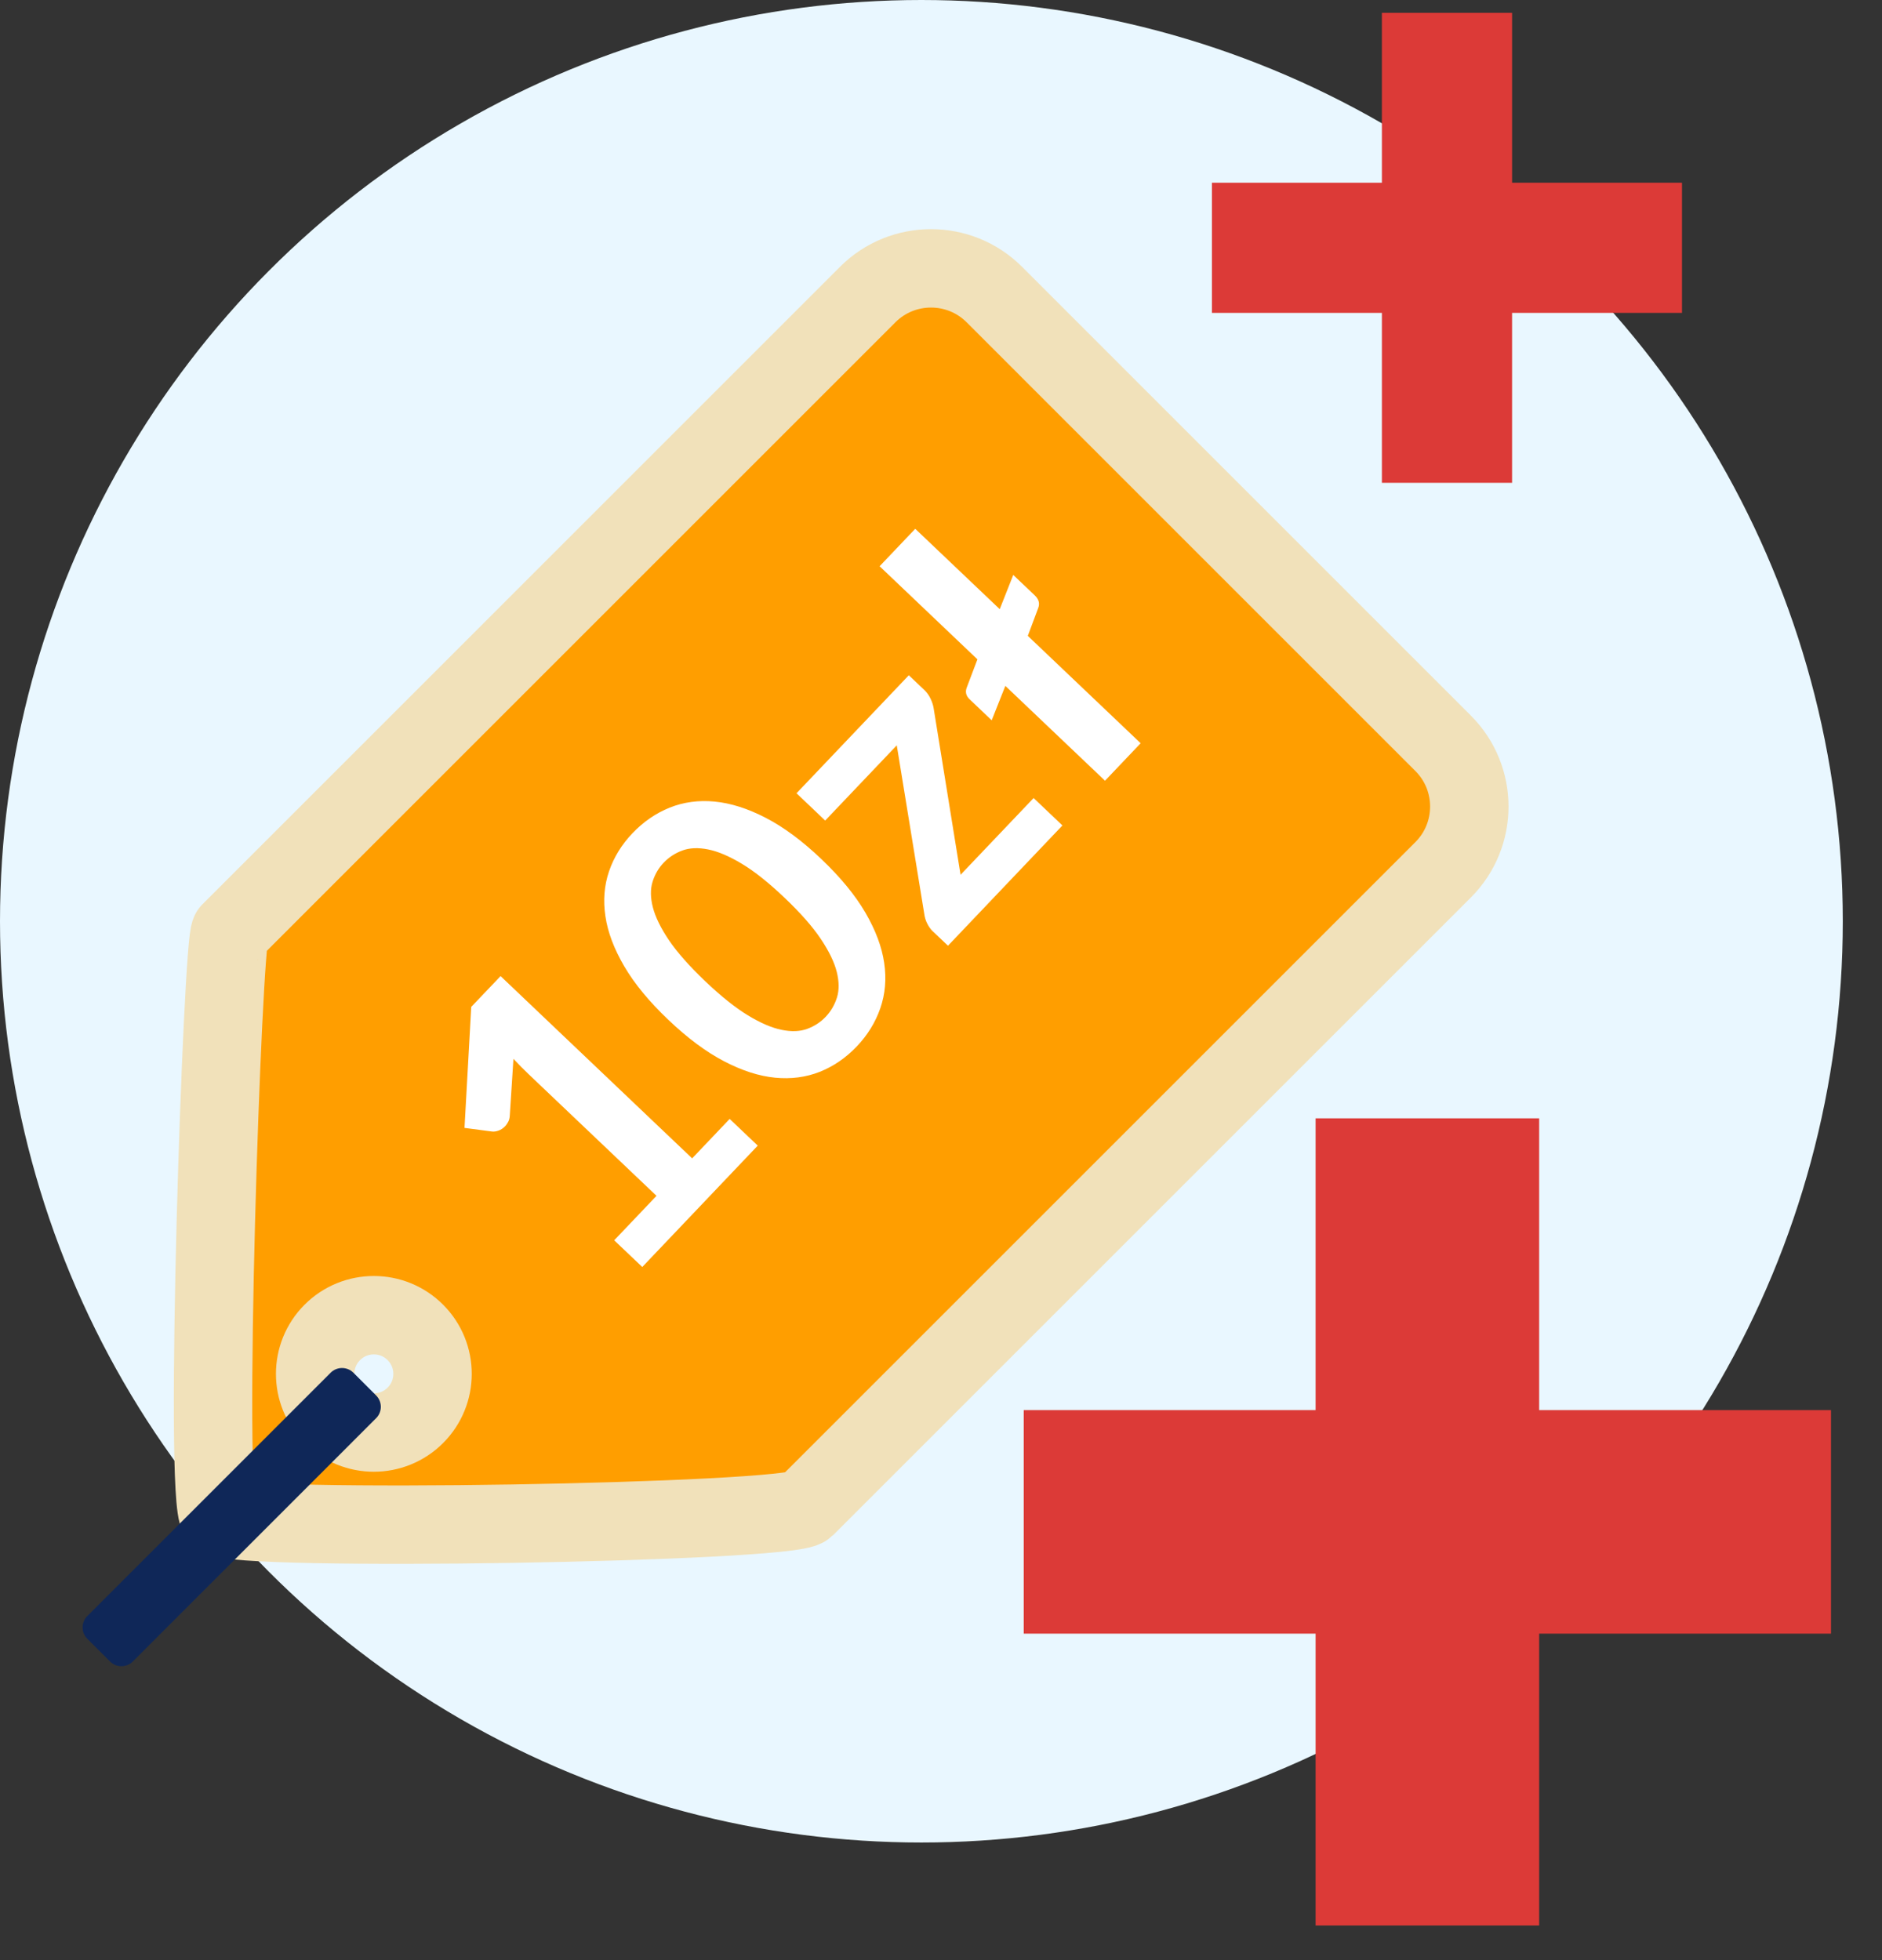 <?xml version="1.0" encoding="UTF-8" standalone="no"?><!DOCTYPE svg PUBLIC "-//W3C//DTD SVG 1.1//EN" "http://www.w3.org/Graphics/SVG/1.1/DTD/svg11.dtd"><svg width="100%" height="100%" viewBox="0 0 48 50" version="1.1" xmlns="http://www.w3.org/2000/svg" xmlns:xlink="http://www.w3.org/1999/xlink" xml:space="preserve" xmlns:serif="http://www.serif.com/" style="fill-rule:evenodd;clip-rule:evenodd;stroke-linecap:round;stroke-linejoin:round;stroke-miterlimit:1.5;"><rect x="0" y="0" width="48" height="50" fill="#333333" stroke="none"/><g><circle cx="23.5" cy="23.5" r="23.5" style="fill:#e9f7ff;"/><path d="M5.871,23.774c-0.195,0.195 -0.685,14.512 -0.285,14.912c0.4,0.399 14.56,0.162 14.96,-0.238l16.26,-16.26c0.891,-0.891 0.891,-2.338 -0,-3.228l-11.446,-11.447c-0.891,-0.89 -2.338,-0.89 -3.229,0l-16.26,16.261Zm2.605,12.33c-0.584,-0.584 -0.584,-1.533 0,-2.117c0.585,-0.584 1.533,-0.584 2.117,-0c0.585,0.584 0.585,1.533 0,2.117c-0.584,0.584 -1.532,0.584 -2.117,-0Z" style="fill:#ff9e00;stroke:#f1e1ba;stroke-width:2px;"/><g><path d="M15.665,31.638l1.079,-1.134l-3.262,-3.103c-0.126,-0.121 -0.255,-0.251 -0.387,-0.391l-0.093,1.445c-0.003,0.061 -0.016,0.113 -0.039,0.158c-0.023,0.044 -0.05,0.084 -0.082,0.117c-0.049,0.052 -0.105,0.088 -0.168,0.11c-0.062,0.022 -0.117,0.029 -0.165,0.023l-0.701,-0.092l0.172,-3.087l0.748,-0.785l4.886,4.649l0.957,-1.006l0.716,0.681l-2.945,3.096l-0.716,-0.681Z" style="fill:#fff;fill-rule:nonzero;"/><path d="M20.95,21.915c0.487,0.464 0.861,0.919 1.122,1.366c0.26,0.447 0.42,0.874 0.479,1.282c0.06,0.408 0.027,0.792 -0.098,1.153c-0.124,0.36 -0.325,0.687 -0.602,0.978c-0.278,0.291 -0.592,0.507 -0.944,0.647c-0.351,0.139 -0.732,0.189 -1.141,0.149c-0.409,-0.04 -0.842,-0.18 -1.3,-0.419c-0.458,-0.239 -0.931,-0.591 -1.418,-1.055c-0.49,-0.466 -0.866,-0.921 -1.126,-1.366c-0.26,-0.444 -0.421,-0.869 -0.481,-1.276c-0.061,-0.406 -0.03,-0.789 0.092,-1.147c0.122,-0.358 0.322,-0.683 0.599,-0.974c0.278,-0.291 0.593,-0.508 0.947,-0.651c0.354,-0.142 0.737,-0.194 1.147,-0.155c0.41,0.039 0.844,0.177 1.302,0.414c0.458,0.236 0.932,0.588 1.422,1.054Zm-0.939,0.987c-0.405,-0.386 -0.768,-0.675 -1.09,-0.868c-0.322,-0.194 -0.609,-0.316 -0.861,-0.366c-0.252,-0.051 -0.471,-0.041 -0.657,0.027c-0.186,0.069 -0.345,0.173 -0.478,0.313c-0.13,0.136 -0.224,0.299 -0.282,0.486c-0.058,0.188 -0.055,0.406 0.009,0.654c0.064,0.247 0.201,0.527 0.411,0.838c0.211,0.31 0.519,0.658 0.923,1.044c0.405,0.385 0.768,0.675 1.089,0.87c0.321,0.195 0.607,0.318 0.857,0.369c0.251,0.052 0.469,0.044 0.653,-0.023c0.185,-0.068 0.342,-0.17 0.472,-0.307c0.133,-0.139 0.229,-0.303 0.289,-0.492c0.059,-0.189 0.057,-0.408 -0.005,-0.657c-0.063,-0.249 -0.199,-0.53 -0.409,-0.842c-0.209,-0.312 -0.516,-0.661 -0.921,-1.046Z" style="fill:#fff;fill-rule:nonzero;"/><path d="M23.574,17.6c0.067,0.064 0.12,0.138 0.16,0.223c0.04,0.085 0.066,0.165 0.078,0.24l0.687,4.251l1.863,-1.957l0.735,0.699l-2.919,3.068l-0.399,-0.379c-0.043,-0.042 -0.086,-0.102 -0.127,-0.18c-0.041,-0.078 -0.068,-0.165 -0.08,-0.261l-0.7,-4.292l-1.826,1.919l-0.731,-0.696l2.864,-3.01l0.395,0.375Z" style="fill:#fff;fill-rule:nonzero;"/><path d="M23.343,13.489l2.155,2.05l0.345,-0.873l0.549,0.522c0.106,0.101 0.134,0.211 0.084,0.331l-0.262,0.701l2.878,2.739l-0.909,0.956l-2.542,-2.419l-0.348,0.878l-0.565,-0.538c-0.09,-0.086 -0.114,-0.185 -0.072,-0.296l0.273,-0.721l-2.495,-2.375l0.909,-0.955Z" style="fill:#fff;fill-rule:nonzero;"/></g><path d="M2.227,41.223c-0.16,0.16 -0.16,0.42 -0,0.58l0.58,0.58c0.16,0.16 0.42,0.16 0.58,-0l6.206,-6.207c0.16,-0.16 0.16,-0.42 -0,-0.58l-0.58,-0.58c-0.16,-0.16 -0.42,-0.16 -0.58,0l-6.206,6.207Z" style="fill:#0f2758;"/><path d="M39.256,35.97l-0,-7.443l-5.702,-0l-0,7.443l-7.444,0l0,5.702l7.444,0l-0,7.444l5.702,-0l-0,-7.444l7.443,0l0,-5.702l-7.443,0Z" style="fill:#dc3a37;"/><path d="M38.565,4.661l-0,-4.334l-3.32,-0l-0,4.334l-4.335,0l0,3.32l4.335,0l-0,4.335l3.32,-0l-0,-4.335l4.334,0l0,-3.32l-4.334,0Z" style="fill:#dc3a37;"/></g></svg>